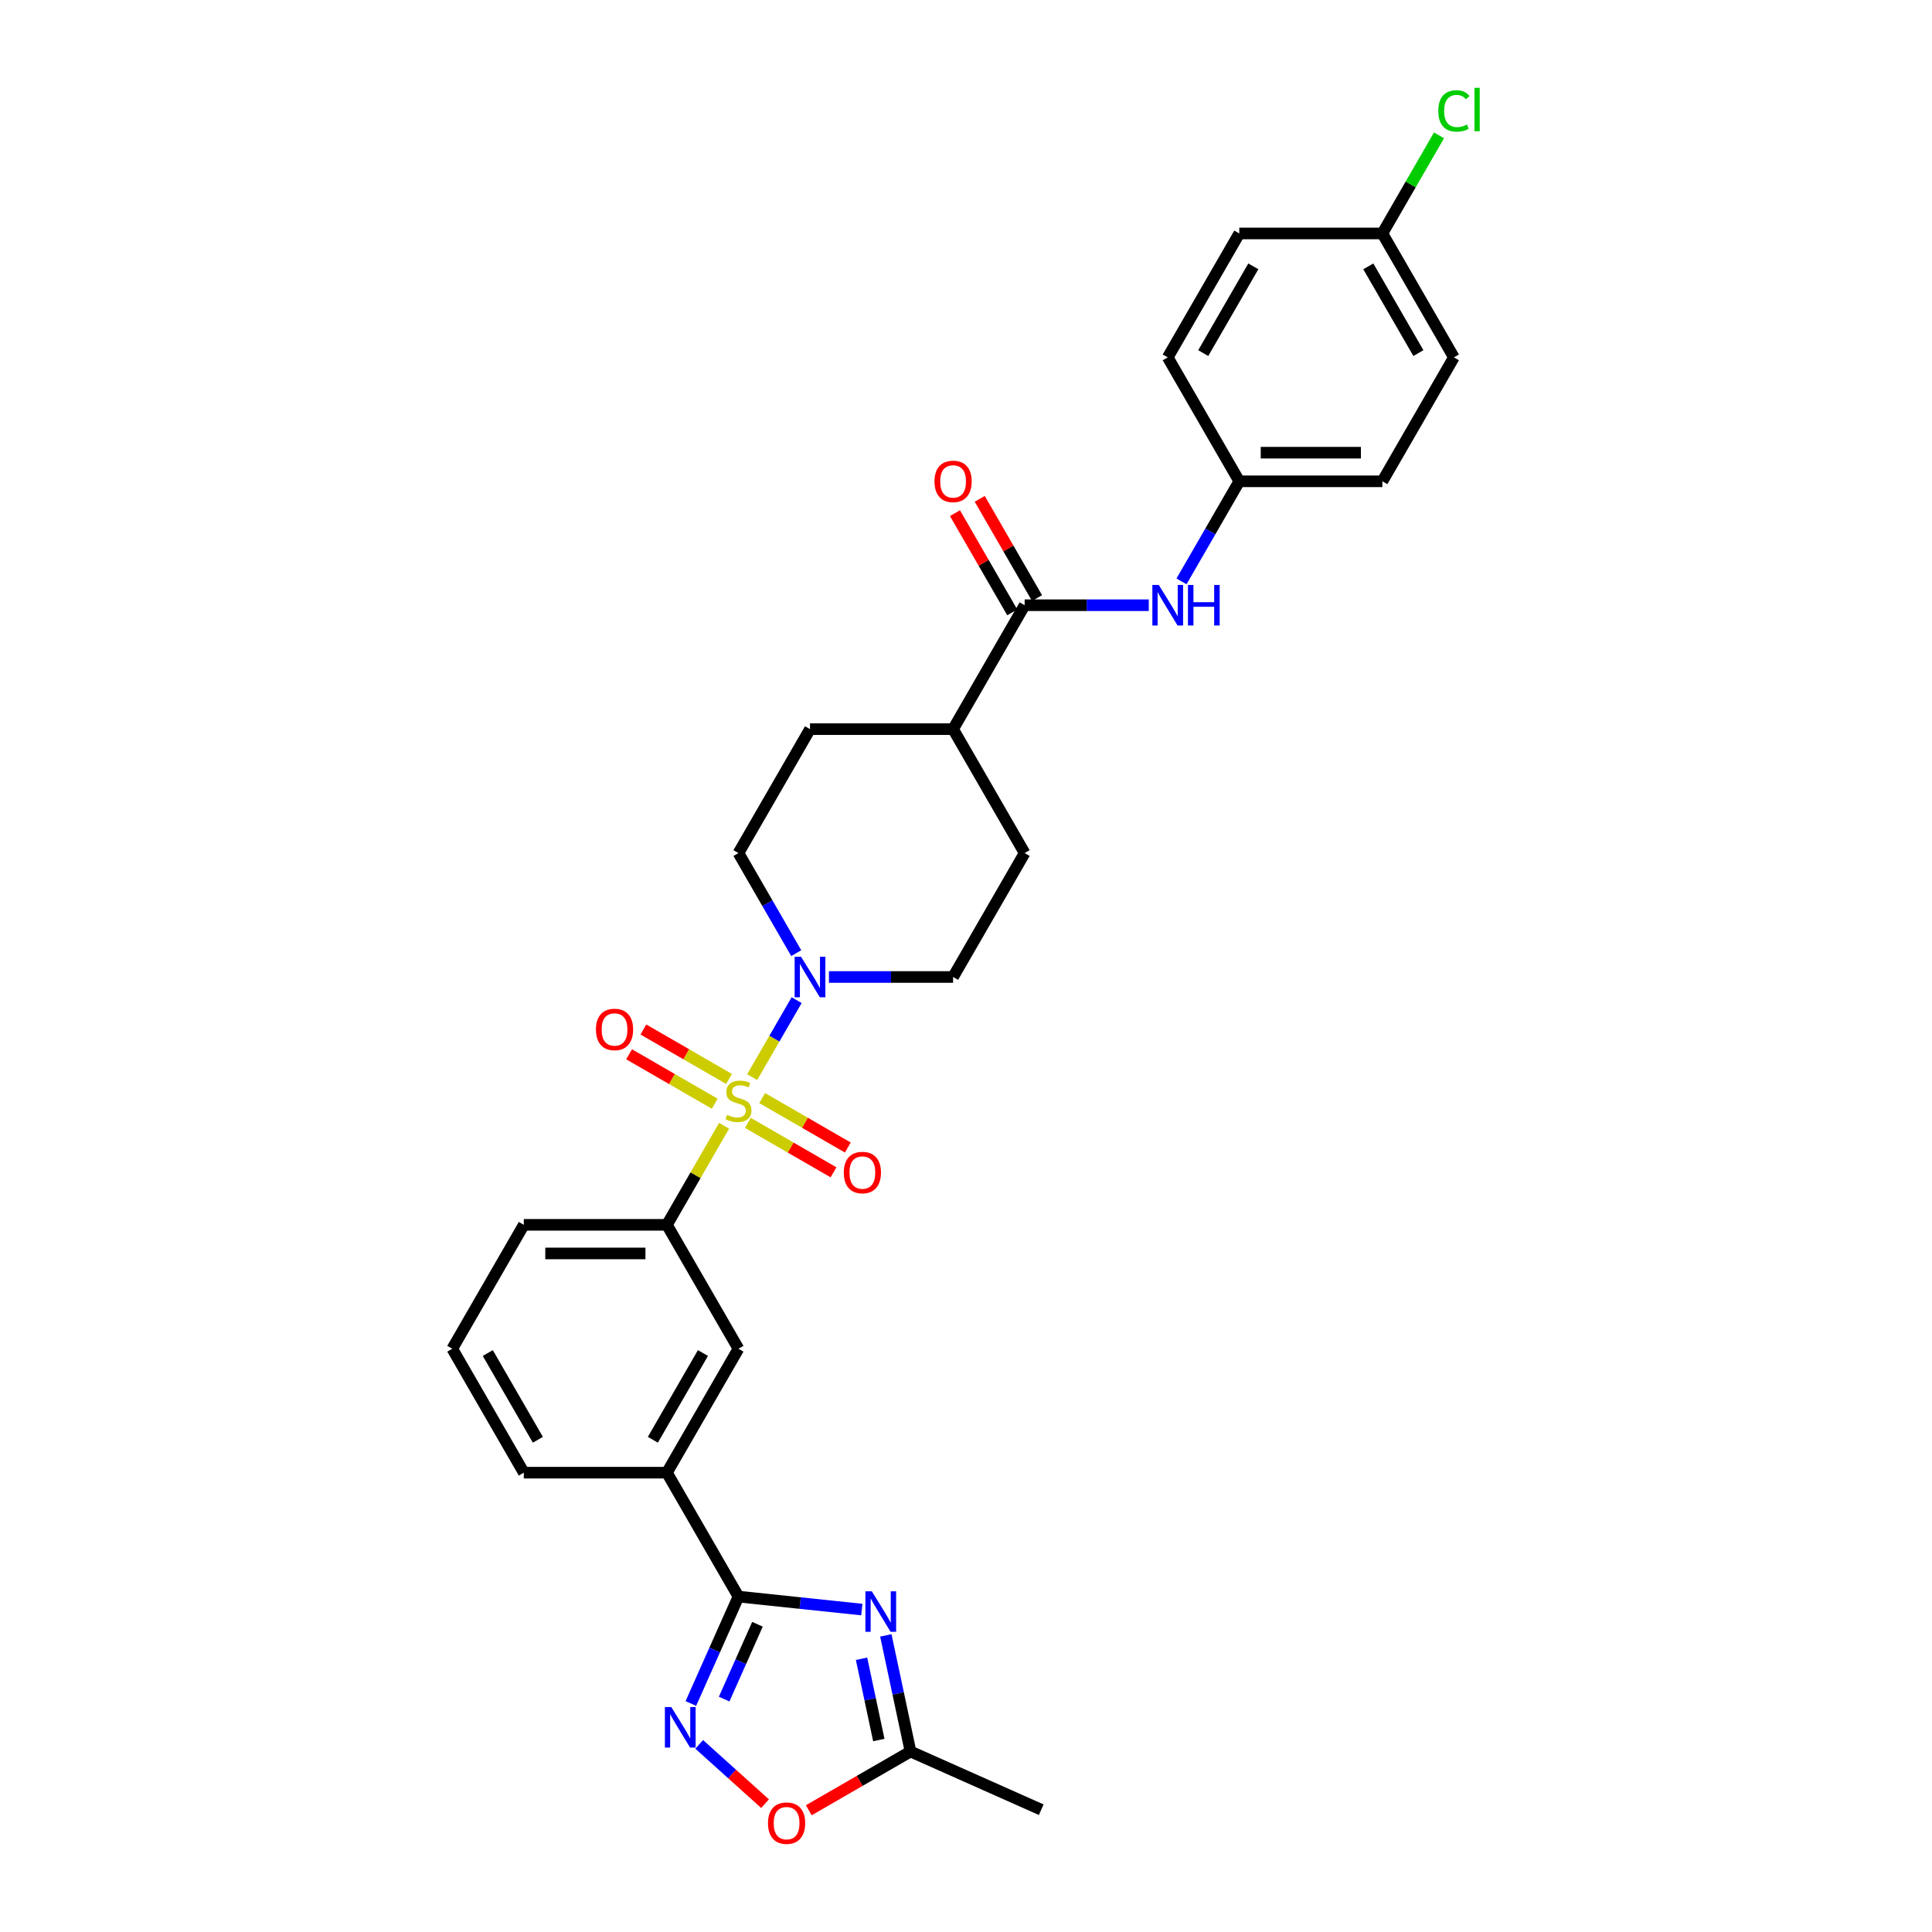 <?xml version='1.0' encoding='iso-8859-1'?>
<svg version='1.1' baseProfile='full'
              xmlns='http://www.w3.org/2000/svg'
                      xmlns:rdkit='http://www.rdkit.org/xml'
                      xmlns:xlink='http://www.w3.org/1999/xlink'
                  xml:space='preserve'
width='1000px' height='1000px' viewBox='0 0 1000 1000'>
<!-- END OF HEADER -->
<rect style='opacity:1.0;fill:#FFFFFF;stroke:none' width='1000' height='1000' x='0' y='0'> </rect>
<path class='bond-3' d='M 389.33,557.519 L 400.833,537.595' style='fill:none;fill-rule:evenodd;stroke:#CCCC00;stroke-width:6px;stroke-linecap:butt;stroke-linejoin:miter;stroke-opacity:1' />
<path class='bond-3' d='M 400.833,537.595 L 412.337,517.671' style='fill:none;fill-rule:evenodd;stroke:#0000FF;stroke-width:6px;stroke-linecap:butt;stroke-linejoin:miter;stroke-opacity:1' />
<path class='bond-4' d='M 374.791,582.701 L 359.991,608.335' style='fill:none;fill-rule:evenodd;stroke:#CCCC00;stroke-width:6px;stroke-linecap:butt;stroke-linejoin:miter;stroke-opacity:1' />
<path class='bond-4' d='M 359.991,608.335 L 345.191,633.97' style='fill:none;fill-rule:evenodd;stroke:#000000;stroke-width:6px;stroke-linecap:butt;stroke-linejoin:miter;stroke-opacity:1' />
<path class='bond-11' d='M 387.097,581.194 L 409.263,593.992' style='fill:none;fill-rule:evenodd;stroke:#CCCC00;stroke-width:6px;stroke-linecap:butt;stroke-linejoin:miter;stroke-opacity:1' />
<path class='bond-11' d='M 409.263,593.992 L 431.429,606.79' style='fill:none;fill-rule:evenodd;stroke:#FF0000;stroke-width:6px;stroke-linecap:butt;stroke-linejoin:miter;stroke-opacity:1' />
<path class='bond-11' d='M 394.503,568.366 L 416.669,581.164' style='fill:none;fill-rule:evenodd;stroke:#CCCC00;stroke-width:6px;stroke-linecap:butt;stroke-linejoin:miter;stroke-opacity:1' />
<path class='bond-11' d='M 416.669,581.164 L 438.836,593.961' style='fill:none;fill-rule:evenodd;stroke:#FF0000;stroke-width:6px;stroke-linecap:butt;stroke-linejoin:miter;stroke-opacity:1' />
<path class='bond-12' d='M 377.35,558.463 L 355.184,545.665' style='fill:none;fill-rule:evenodd;stroke:#CCCC00;stroke-width:6px;stroke-linecap:butt;stroke-linejoin:miter;stroke-opacity:1' />
<path class='bond-12' d='M 355.184,545.665 L 333.017,532.867' style='fill:none;fill-rule:evenodd;stroke:#FF0000;stroke-width:6px;stroke-linecap:butt;stroke-linejoin:miter;stroke-opacity:1' />
<path class='bond-12' d='M 369.943,571.291 L 347.777,558.493' style='fill:none;fill-rule:evenodd;stroke:#CCCC00;stroke-width:6px;stroke-linecap:butt;stroke-linejoin:miter;stroke-opacity:1' />
<path class='bond-12' d='M 347.777,558.493 L 325.611,545.696' style='fill:none;fill-rule:evenodd;stroke:#FF0000;stroke-width:6px;stroke-linecap:butt;stroke-linejoin:miter;stroke-opacity:1' />
<path class='bond-0' d='M 446.076,833.105 L 414.149,829.75' style='fill:none;fill-rule:evenodd;stroke:#0000FF;stroke-width:6px;stroke-linecap:butt;stroke-linejoin:miter;stroke-opacity:1' />
<path class='bond-0' d='M 414.149,829.75 L 382.223,826.394' style='fill:none;fill-rule:evenodd;stroke:#000000;stroke-width:6px;stroke-linecap:butt;stroke-linejoin:miter;stroke-opacity:1' />
<path class='bond-6' d='M 458.504,846.475 L 464.892,876.528' style='fill:none;fill-rule:evenodd;stroke:#0000FF;stroke-width:6px;stroke-linecap:butt;stroke-linejoin:miter;stroke-opacity:1' />
<path class='bond-6' d='M 464.892,876.528 L 471.28,906.582' style='fill:none;fill-rule:evenodd;stroke:#000000;stroke-width:6px;stroke-linecap:butt;stroke-linejoin:miter;stroke-opacity:1' />
<path class='bond-6' d='M 445.932,858.571 L 450.403,879.608' style='fill:none;fill-rule:evenodd;stroke:#0000FF;stroke-width:6px;stroke-linecap:butt;stroke-linejoin:miter;stroke-opacity:1' />
<path class='bond-6' d='M 450.403,879.608 L 454.875,900.645' style='fill:none;fill-rule:evenodd;stroke:#000000;stroke-width:6px;stroke-linecap:butt;stroke-linejoin:miter;stroke-opacity:1' />
<path class='bond-1' d='M 382.223,826.394 L 345.191,762.253' style='fill:none;fill-rule:evenodd;stroke:#000000;stroke-width:6px;stroke-linecap:butt;stroke-linejoin:miter;stroke-opacity:1' />
<path class='bond-2' d='M 382.223,826.394 L 369.908,854.055' style='fill:none;fill-rule:evenodd;stroke:#000000;stroke-width:6px;stroke-linecap:butt;stroke-linejoin:miter;stroke-opacity:1' />
<path class='bond-2' d='M 369.908,854.055 L 357.592,881.716' style='fill:none;fill-rule:evenodd;stroke:#0000FF;stroke-width:6px;stroke-linecap:butt;stroke-linejoin:miter;stroke-opacity:1' />
<path class='bond-2' d='M 392.061,840.717 L 383.44,860.08' style='fill:none;fill-rule:evenodd;stroke:#000000;stroke-width:6px;stroke-linecap:butt;stroke-linejoin:miter;stroke-opacity:1' />
<path class='bond-2' d='M 383.44,860.08 L 374.819,879.443' style='fill:none;fill-rule:evenodd;stroke:#0000FF;stroke-width:6px;stroke-linecap:butt;stroke-linejoin:miter;stroke-opacity:1' />
<path class='bond-7' d='M 361.905,902.884 L 378.947,918.229' style='fill:none;fill-rule:evenodd;stroke:#0000FF;stroke-width:6px;stroke-linecap:butt;stroke-linejoin:miter;stroke-opacity:1' />
<path class='bond-7' d='M 378.947,918.229 L 395.989,933.574' style='fill:none;fill-rule:evenodd;stroke:#FF0000;stroke-width:6px;stroke-linecap:butt;stroke-linejoin:miter;stroke-opacity:1' />
<path class='bond-14' d='M 429.061,505.687 L 461.19,505.687' style='fill:none;fill-rule:evenodd;stroke:#0000FF;stroke-width:6px;stroke-linecap:butt;stroke-linejoin:miter;stroke-opacity:1' />
<path class='bond-14' d='M 461.19,505.687 L 493.319,505.687' style='fill:none;fill-rule:evenodd;stroke:#000000;stroke-width:6px;stroke-linecap:butt;stroke-linejoin:miter;stroke-opacity:1' />
<path class='bond-15' d='M 412.131,493.348 L 397.177,467.447' style='fill:none;fill-rule:evenodd;stroke:#0000FF;stroke-width:6px;stroke-linecap:butt;stroke-linejoin:miter;stroke-opacity:1' />
<path class='bond-15' d='M 397.177,467.447 L 382.223,441.546' style='fill:none;fill-rule:evenodd;stroke:#000000;stroke-width:6px;stroke-linecap:butt;stroke-linejoin:miter;stroke-opacity:1' />
<path class='bond-10' d='M 345.191,633.97 L 382.223,698.111' style='fill:none;fill-rule:evenodd;stroke:#000000;stroke-width:6px;stroke-linecap:butt;stroke-linejoin:miter;stroke-opacity:1' />
<path class='bond-26' d='M 345.191,633.97 L 271.127,633.97' style='fill:none;fill-rule:evenodd;stroke:#000000;stroke-width:6px;stroke-linecap:butt;stroke-linejoin:miter;stroke-opacity:1' />
<path class='bond-26' d='M 334.082,648.783 L 282.237,648.783' style='fill:none;fill-rule:evenodd;stroke:#000000;stroke-width:6px;stroke-linecap:butt;stroke-linejoin:miter;stroke-opacity:1' />
<path class='bond-5' d='M 530.351,313.263 L 493.319,377.404' style='fill:none;fill-rule:evenodd;stroke:#000000;stroke-width:6px;stroke-linecap:butt;stroke-linejoin:miter;stroke-opacity:1' />
<path class='bond-9' d='M 530.351,313.263 L 562.48,313.263' style='fill:none;fill-rule:evenodd;stroke:#000000;stroke-width:6px;stroke-linecap:butt;stroke-linejoin:miter;stroke-opacity:1' />
<path class='bond-9' d='M 562.48,313.263 L 594.609,313.263' style='fill:none;fill-rule:evenodd;stroke:#0000FF;stroke-width:6px;stroke-linecap:butt;stroke-linejoin:miter;stroke-opacity:1' />
<path class='bond-16' d='M 536.766,309.56 L 521.94,283.881' style='fill:none;fill-rule:evenodd;stroke:#000000;stroke-width:6px;stroke-linecap:butt;stroke-linejoin:miter;stroke-opacity:1' />
<path class='bond-16' d='M 521.94,283.881 L 507.114,258.202' style='fill:none;fill-rule:evenodd;stroke:#FF0000;stroke-width:6px;stroke-linecap:butt;stroke-linejoin:miter;stroke-opacity:1' />
<path class='bond-16' d='M 523.937,316.966 L 509.112,291.287' style='fill:none;fill-rule:evenodd;stroke:#000000;stroke-width:6px;stroke-linecap:butt;stroke-linejoin:miter;stroke-opacity:1' />
<path class='bond-16' d='M 509.112,291.287 L 494.286,265.608' style='fill:none;fill-rule:evenodd;stroke:#FF0000;stroke-width:6px;stroke-linecap:butt;stroke-linejoin:miter;stroke-opacity:1' />
<path class='bond-28' d='M 471.28,906.582 L 538.941,936.706' style='fill:none;fill-rule:evenodd;stroke:#000000;stroke-width:6px;stroke-linecap:butt;stroke-linejoin:miter;stroke-opacity:1' />
<path class='bond-32' d='M 471.28,906.582 L 444.95,921.784' style='fill:none;fill-rule:evenodd;stroke:#000000;stroke-width:6px;stroke-linecap:butt;stroke-linejoin:miter;stroke-opacity:1' />
<path class='bond-32' d='M 444.95,921.784 L 418.619,936.986' style='fill:none;fill-rule:evenodd;stroke:#FF0000;stroke-width:6px;stroke-linecap:butt;stroke-linejoin:miter;stroke-opacity:1' />
<path class='bond-8' d='M 345.191,762.253 L 382.223,698.111' style='fill:none;fill-rule:evenodd;stroke:#000000;stroke-width:6px;stroke-linecap:butt;stroke-linejoin:miter;stroke-opacity:1' />
<path class='bond-8' d='M 337.918,745.225 L 363.84,700.326' style='fill:none;fill-rule:evenodd;stroke:#000000;stroke-width:6px;stroke-linecap:butt;stroke-linejoin:miter;stroke-opacity:1' />
<path class='bond-31' d='M 345.191,762.253 L 271.127,762.253' style='fill:none;fill-rule:evenodd;stroke:#000000;stroke-width:6px;stroke-linecap:butt;stroke-linejoin:miter;stroke-opacity:1' />
<path class='bond-19' d='M 611.54,300.924 L 626.494,275.023' style='fill:none;fill-rule:evenodd;stroke:#0000FF;stroke-width:6px;stroke-linecap:butt;stroke-linejoin:miter;stroke-opacity:1' />
<path class='bond-19' d='M 626.494,275.023 L 641.448,249.122' style='fill:none;fill-rule:evenodd;stroke:#000000;stroke-width:6px;stroke-linecap:butt;stroke-linejoin:miter;stroke-opacity:1' />
<path class='bond-13' d='M 493.319,377.404 L 419.255,377.404' style='fill:none;fill-rule:evenodd;stroke:#000000;stroke-width:6px;stroke-linecap:butt;stroke-linejoin:miter;stroke-opacity:1' />
<path class='bond-30' d='M 493.319,377.404 L 530.351,441.546' style='fill:none;fill-rule:evenodd;stroke:#000000;stroke-width:6px;stroke-linecap:butt;stroke-linejoin:miter;stroke-opacity:1' />
<path class='bond-17' d='M 493.319,505.687 L 530.351,441.546' style='fill:none;fill-rule:evenodd;stroke:#000000;stroke-width:6px;stroke-linecap:butt;stroke-linejoin:miter;stroke-opacity:1' />
<path class='bond-18' d='M 382.223,441.546 L 419.255,377.404' style='fill:none;fill-rule:evenodd;stroke:#000000;stroke-width:6px;stroke-linecap:butt;stroke-linejoin:miter;stroke-opacity:1' />
<path class='bond-22' d='M 641.448,249.122 L 604.416,184.98' style='fill:none;fill-rule:evenodd;stroke:#000000;stroke-width:6px;stroke-linecap:butt;stroke-linejoin:miter;stroke-opacity:1' />
<path class='bond-23' d='M 641.448,249.122 L 715.512,249.122' style='fill:none;fill-rule:evenodd;stroke:#000000;stroke-width:6px;stroke-linecap:butt;stroke-linejoin:miter;stroke-opacity:1' />
<path class='bond-23' d='M 652.557,234.309 L 704.402,234.309' style='fill:none;fill-rule:evenodd;stroke:#000000;stroke-width:6px;stroke-linecap:butt;stroke-linejoin:miter;stroke-opacity:1' />
<path class='bond-20' d='M 715.512,120.839 L 752.544,184.98' style='fill:none;fill-rule:evenodd;stroke:#000000;stroke-width:6px;stroke-linecap:butt;stroke-linejoin:miter;stroke-opacity:1' />
<path class='bond-20' d='M 708.238,137.866 L 734.161,182.765' style='fill:none;fill-rule:evenodd;stroke:#000000;stroke-width:6px;stroke-linecap:butt;stroke-linejoin:miter;stroke-opacity:1' />
<path class='bond-21' d='M 715.512,120.839 L 730.171,95.449' style='fill:none;fill-rule:evenodd;stroke:#000000;stroke-width:6px;stroke-linecap:butt;stroke-linejoin:miter;stroke-opacity:1' />
<path class='bond-21' d='M 730.171,95.449 L 744.83,70.059' style='fill:none;fill-rule:evenodd;stroke:#00CC00;stroke-width:6px;stroke-linecap:butt;stroke-linejoin:miter;stroke-opacity:1' />
<path class='bond-33' d='M 715.512,120.839 L 641.448,120.839' style='fill:none;fill-rule:evenodd;stroke:#000000;stroke-width:6px;stroke-linecap:butt;stroke-linejoin:miter;stroke-opacity:1' />
<path class='bond-25' d='M 604.416,184.98 L 641.448,120.839' style='fill:none;fill-rule:evenodd;stroke:#000000;stroke-width:6px;stroke-linecap:butt;stroke-linejoin:miter;stroke-opacity:1' />
<path class='bond-25' d='M 622.799,182.765 L 648.721,137.866' style='fill:none;fill-rule:evenodd;stroke:#000000;stroke-width:6px;stroke-linecap:butt;stroke-linejoin:miter;stroke-opacity:1' />
<path class='bond-24' d='M 715.512,249.122 L 752.544,184.98' style='fill:none;fill-rule:evenodd;stroke:#000000;stroke-width:6px;stroke-linecap:butt;stroke-linejoin:miter;stroke-opacity:1' />
<path class='bond-29' d='M 271.127,633.97 L 234.095,698.111' style='fill:none;fill-rule:evenodd;stroke:#000000;stroke-width:6px;stroke-linecap:butt;stroke-linejoin:miter;stroke-opacity:1' />
<path class='bond-27' d='M 271.127,762.253 L 234.095,698.111' style='fill:none;fill-rule:evenodd;stroke:#000000;stroke-width:6px;stroke-linecap:butt;stroke-linejoin:miter;stroke-opacity:1' />
<path class='bond-27' d='M 278.401,745.225 L 252.478,700.326' style='fill:none;fill-rule:evenodd;stroke:#000000;stroke-width:6px;stroke-linecap:butt;stroke-linejoin:miter;stroke-opacity:1' />
<path  class='atom-0' d='M 376.298 577.028
Q 376.535 577.116, 377.513 577.531
Q 378.49 577.946, 379.557 578.213
Q 380.653 578.45, 381.72 578.45
Q 383.705 578.45, 384.86 577.502
Q 386.015 576.524, 386.015 574.835
Q 386.015 573.68, 385.423 572.969
Q 384.86 572.258, 383.971 571.873
Q 383.082 571.488, 381.601 571.043
Q 379.735 570.48, 378.609 569.947
Q 377.513 569.414, 376.713 568.288
Q 375.943 567.162, 375.943 565.266
Q 375.943 562.63, 377.72 561
Q 379.527 559.371, 383.082 559.371
Q 385.512 559.371, 388.267 560.526
L 387.586 562.807
Q 385.067 561.77, 383.171 561.77
Q 381.127 561.77, 380.001 562.63
Q 378.876 563.459, 378.905 564.911
Q 378.905 566.036, 379.468 566.718
Q 380.061 567.399, 380.89 567.784
Q 381.749 568.17, 383.171 568.614
Q 385.067 569.206, 386.193 569.799
Q 387.319 570.391, 388.119 571.606
Q 388.948 572.791, 388.948 574.835
Q 388.948 577.739, 386.993 579.309
Q 385.067 580.849, 381.838 580.849
Q 379.972 580.849, 378.55 580.435
Q 377.157 580.049, 375.498 579.368
L 376.298 577.028
' fill='#CCCC00'/>
<path  class='atom-1' d='M 451.245 823.648
L 458.118 834.758
Q 458.8 835.854, 459.896 837.839
Q 460.992 839.824, 461.051 839.943
L 461.051 823.648
L 463.836 823.648
L 463.836 844.623
L 460.962 844.623
L 453.586 832.477
Q 452.727 831.055, 451.808 829.425
Q 450.919 827.796, 450.653 827.292
L 450.653 844.623
L 447.927 844.623
L 447.927 823.648
L 451.245 823.648
' fill='#0000FF'/>
<path  class='atom-3' d='M 347.462 883.568
L 354.335 894.677
Q 355.017 895.773, 356.113 897.758
Q 357.209 899.743, 357.268 899.862
L 357.268 883.568
L 360.053 883.568
L 360.053 904.543
L 357.179 904.543
L 349.803 892.396
Q 348.944 890.974, 348.025 889.345
Q 347.136 887.715, 346.87 887.212
L 346.87 904.543
L 344.144 904.543
L 344.144 883.568
L 347.462 883.568
' fill='#0000FF'/>
<path  class='atom-4' d='M 414.619 495.2
L 421.492 506.309
Q 422.173 507.405, 423.27 509.39
Q 424.366 511.375, 424.425 511.494
L 424.425 495.2
L 427.21 495.2
L 427.21 516.175
L 424.336 516.175
L 416.959 504.028
Q 416.1 502.606, 415.182 500.977
Q 414.293 499.347, 414.026 498.844
L 414.026 516.175
L 411.301 516.175
L 411.301 495.2
L 414.619 495.2
' fill='#0000FF'/>
<path  class='atom-8' d='M 397.511 943.673
Q 397.511 938.636, 399.999 935.822
Q 402.488 933.008, 407.139 933.008
Q 411.79 933.008, 414.279 935.822
Q 416.767 938.636, 416.767 943.673
Q 416.767 948.768, 414.249 951.672
Q 411.731 954.545, 407.139 954.545
Q 402.517 954.545, 399.999 951.672
Q 397.511 948.798, 397.511 943.673
M 407.139 952.175
Q 410.339 952.175, 412.057 950.042
Q 413.805 947.88, 413.805 943.673
Q 413.805 939.555, 412.057 937.481
Q 410.339 935.378, 407.139 935.378
Q 403.939 935.378, 402.192 937.451
Q 400.473 939.525, 400.473 943.673
Q 400.473 947.909, 402.192 950.042
Q 403.939 952.175, 407.139 952.175
' fill='#FF0000'/>
<path  class='atom-10' d='M 599.779 302.776
L 606.652 313.885
Q 607.334 314.981, 608.43 316.966
Q 609.526 318.951, 609.585 319.07
L 609.585 302.776
L 612.37 302.776
L 612.37 323.751
L 609.496 323.751
L 602.12 311.604
Q 601.26 310.182, 600.342 308.553
Q 599.453 306.923, 599.187 306.42
L 599.187 323.751
L 596.461 323.751
L 596.461 302.776
L 599.779 302.776
' fill='#0000FF'/>
<path  class='atom-10' d='M 614.888 302.776
L 617.732 302.776
L 617.732 311.693
L 628.457 311.693
L 628.457 302.776
L 631.301 302.776
L 631.301 323.751
L 628.457 323.751
L 628.457 314.063
L 617.732 314.063
L 617.732 323.751
L 614.888 323.751
L 614.888 302.776
' fill='#0000FF'/>
<path  class='atom-12' d='M 436.736 606.92
Q 436.736 601.884, 439.225 599.069
Q 441.713 596.255, 446.365 596.255
Q 451.016 596.255, 453.504 599.069
Q 455.993 601.884, 455.993 606.92
Q 455.993 612.015, 453.475 614.919
Q 450.957 617.792, 446.365 617.792
Q 441.743 617.792, 439.225 614.919
Q 436.736 612.045, 436.736 606.92
M 446.365 615.422
Q 449.564 615.422, 451.283 613.289
Q 453.03 611.127, 453.03 606.92
Q 453.03 602.802, 451.283 600.728
Q 449.564 598.625, 446.365 598.625
Q 443.165 598.625, 441.417 600.698
Q 439.699 602.772, 439.699 606.92
Q 439.699 611.156, 441.417 613.289
Q 443.165 615.422, 446.365 615.422
' fill='#FF0000'/>
<path  class='atom-13' d='M 308.454 532.856
Q 308.454 527.819, 310.942 525.005
Q 313.431 522.191, 318.082 522.191
Q 322.733 522.191, 325.222 525.005
Q 327.71 527.819, 327.71 532.856
Q 327.71 537.951, 325.192 540.855
Q 322.674 543.728, 318.082 543.728
Q 313.46 543.728, 310.942 540.855
Q 308.454 537.981, 308.454 532.856
M 318.082 541.358
Q 321.281 541.358, 323 539.225
Q 324.748 537.063, 324.748 532.856
Q 324.748 528.738, 323 526.664
Q 321.281 524.561, 318.082 524.561
Q 314.882 524.561, 313.134 526.634
Q 311.416 528.708, 311.416 532.856
Q 311.416 537.092, 313.134 539.225
Q 314.882 541.358, 318.082 541.358
' fill='#FF0000'/>
<path  class='atom-17' d='M 483.691 249.181
Q 483.691 244.145, 486.18 241.33
Q 488.668 238.516, 493.319 238.516
Q 497.971 238.516, 500.459 241.33
Q 502.948 244.145, 502.948 249.181
Q 502.948 254.276, 500.43 257.18
Q 497.911 260.053, 493.319 260.053
Q 488.698 260.053, 486.18 257.18
Q 483.691 254.306, 483.691 249.181
M 493.319 257.683
Q 496.519 257.683, 498.237 255.55
Q 499.985 253.388, 499.985 249.181
Q 499.985 245.063, 498.237 242.989
Q 496.519 240.886, 493.319 240.886
Q 490.12 240.886, 488.372 242.96
Q 486.654 245.033, 486.654 249.181
Q 486.654 253.417, 488.372 255.55
Q 490.12 257.683, 493.319 257.683
' fill='#FF0000'/>
<path  class='atom-22' d='M 744.456 57.423
Q 744.456 52.209, 746.885 49.484
Q 749.344 46.728, 753.995 46.728
Q 758.321 46.728, 760.632 49.78
L 758.676 51.38
Q 756.988 49.158, 753.995 49.158
Q 750.825 49.158, 749.137 51.291
Q 747.478 53.394, 747.478 57.423
Q 747.478 61.571, 749.196 63.704
Q 750.944 65.837, 754.321 65.837
Q 756.632 65.837, 759.328 64.445
L 760.158 66.666
Q 759.061 67.377, 757.402 67.792
Q 755.743 68.207, 753.907 68.207
Q 749.344 68.207, 746.885 65.422
Q 744.456 62.637, 744.456 57.423
' fill='#00CC00'/>
<path  class='atom-22' d='M 763.179 45.455
L 765.905 45.455
L 765.905 67.94
L 763.179 67.94
L 763.179 45.455
' fill='#00CC00'/>
</svg>

